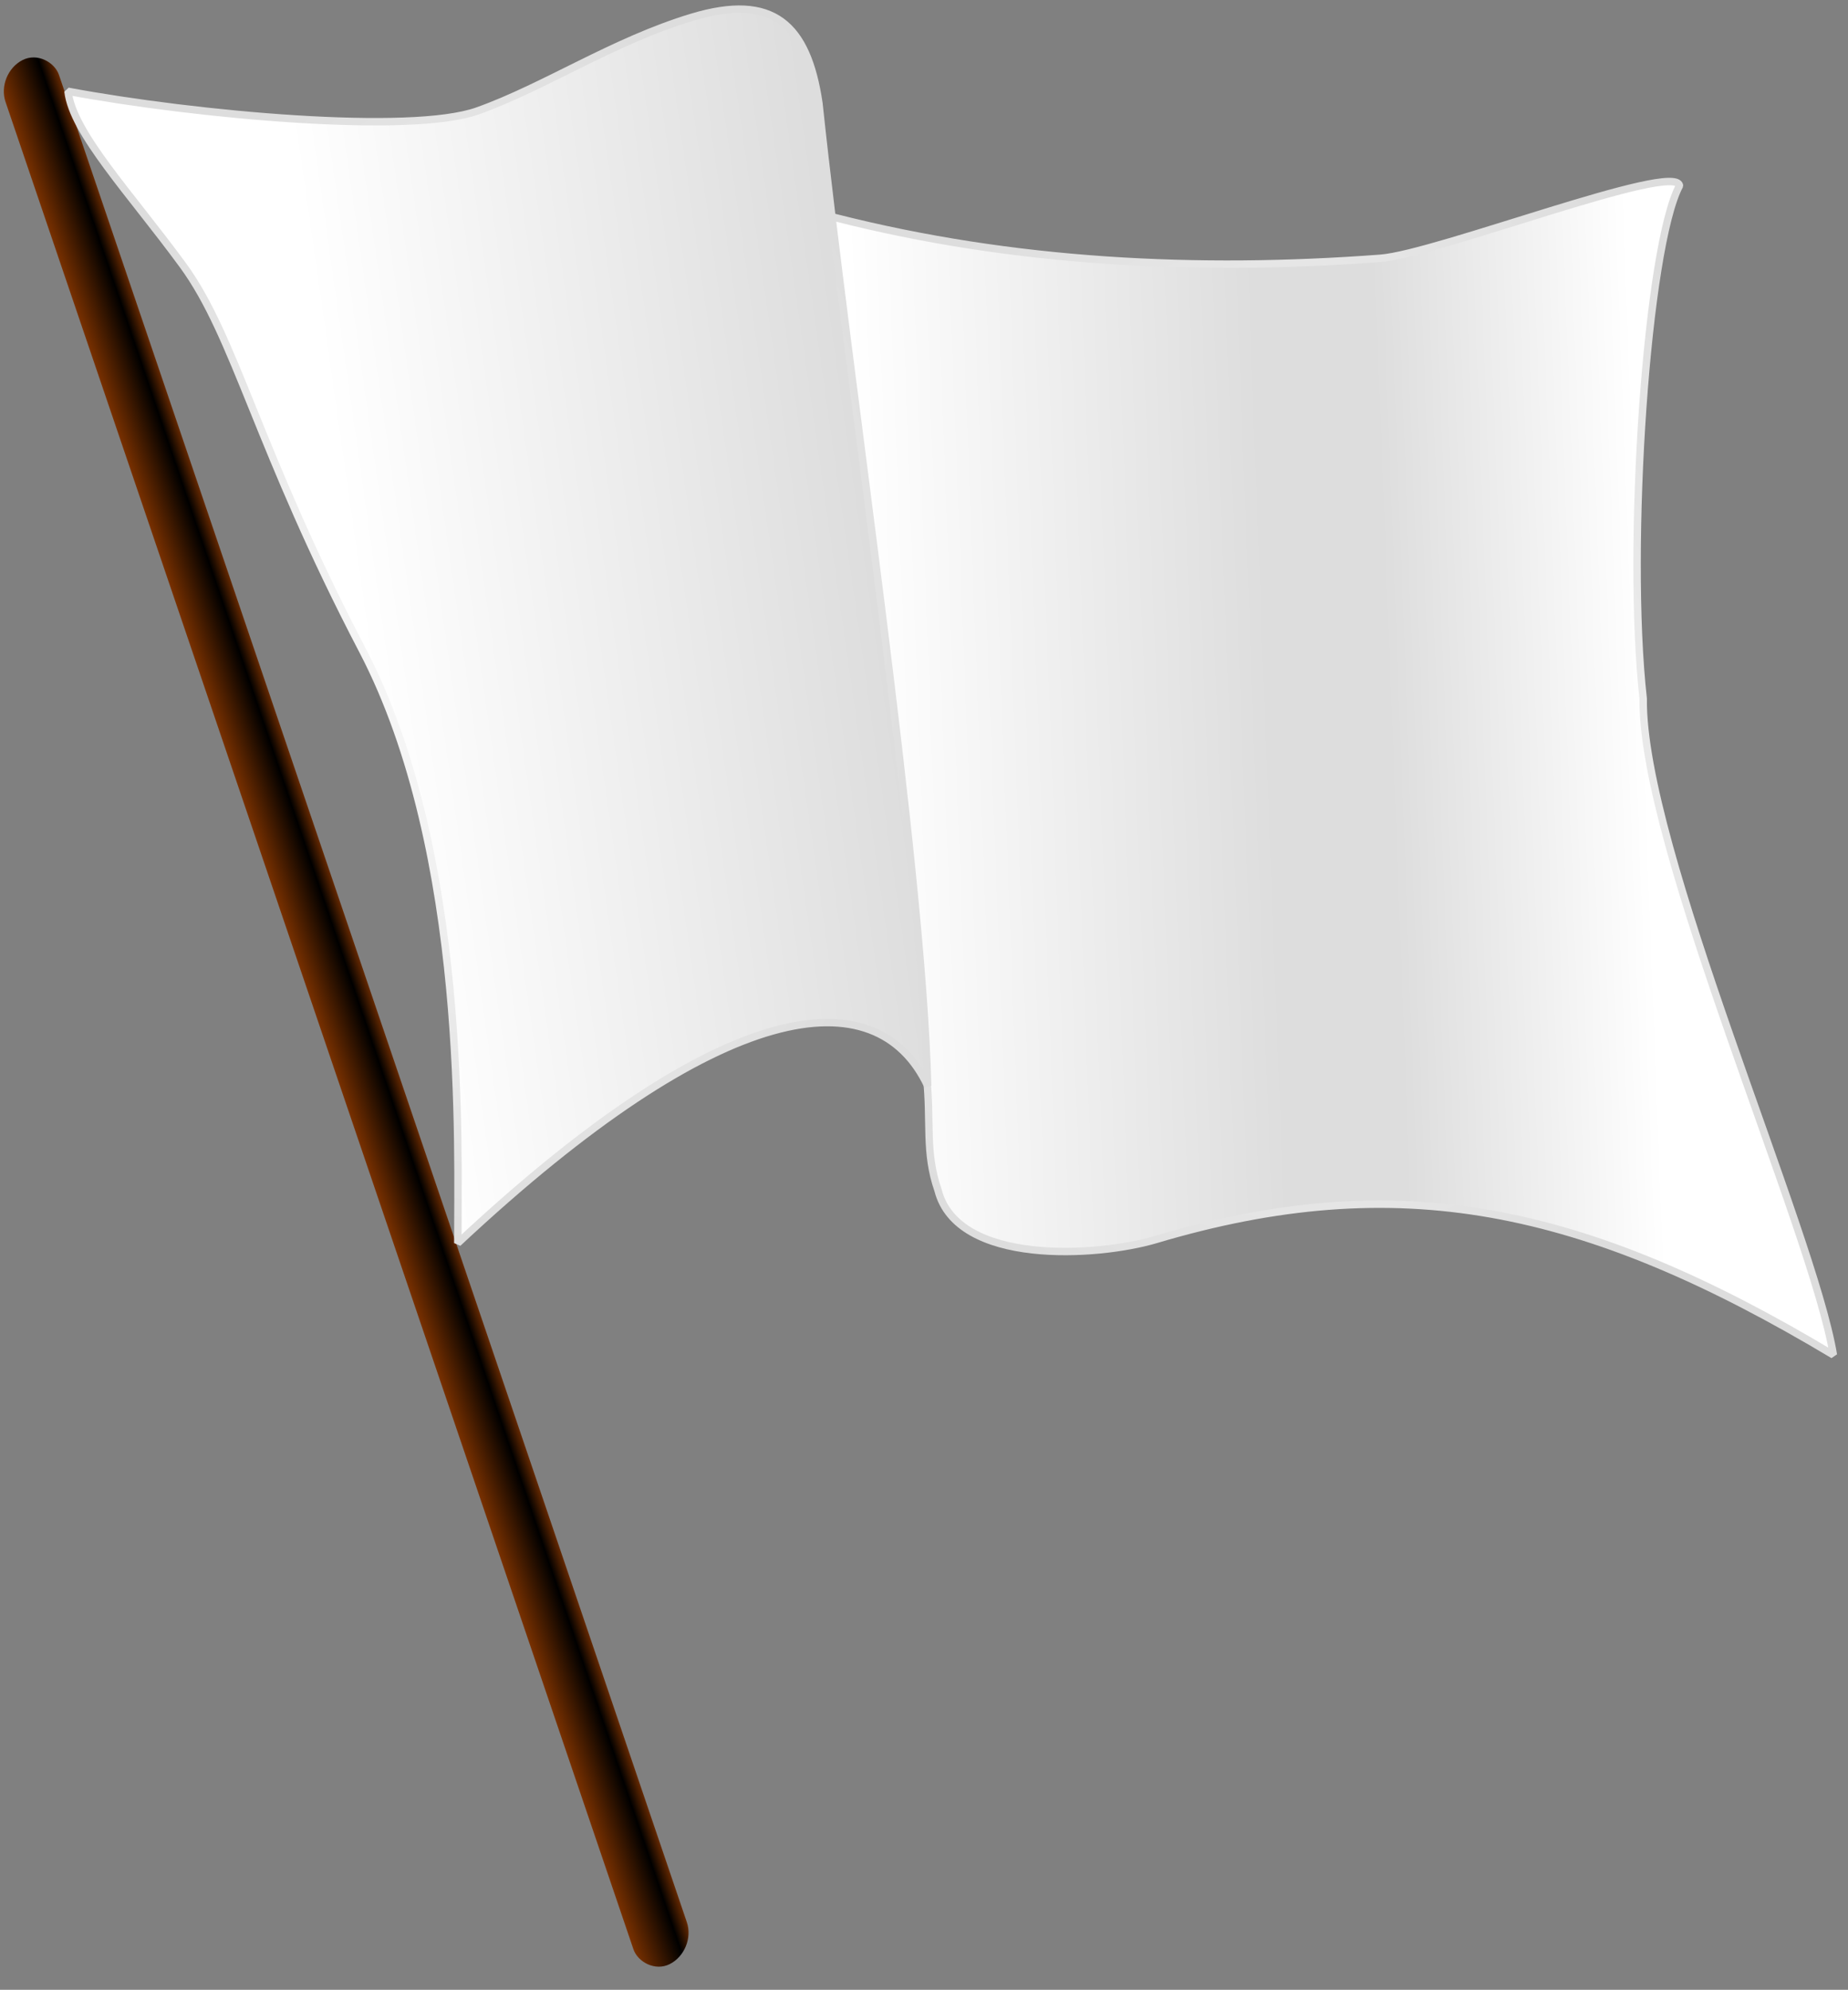 <?xml version="1.0" encoding="UTF-8" standalone="no"?>
<!-- Created with Inkscape (http://www.inkscape.org/) -->
<svg
   xmlns:dc="http://purl.org/dc/elements/1.1/"
   xmlns:cc="http://creativecommons.org/ns#"
   xmlns:rdf="http://www.w3.org/1999/02/22-rdf-syntax-ns#"
   xmlns:svg="http://www.w3.org/2000/svg"
   xmlns="http://www.w3.org/2000/svg"
   xmlns:xlink="http://www.w3.org/1999/xlink"
   xmlns:sodipodi="http://sodipodi.sourceforge.net/DTD/sodipodi-0.dtd"
   xmlns:inkscape="http://www.inkscape.org/namespaces/inkscape"
   version="1.0"
   width="249"
   height="268"
   id="svg2"
   sodipodi:version="0.32"
   inkscape:version="0.46"
   sodipodi:docname="BBB.svg"
   inkscape:output_extension="org.inkscape.output.svg.inkscape">
  <rect width="100%" height="100%" fill="#808080" stroke="none"/>
  <sodipodi:namedview
     inkscape:window-height="480"
     inkscape:window-width="640"
     inkscape:pageshadow="2"
     inkscape:pageopacity="0.0"
     guidetolerance="10.0"
     gridtolerance="10.0"
     objecttolerance="10.0"
     borderopacity="1.0"
     bordercolor="#666666"
     pagecolor="#ffffff"
     id="base"
     showgrid="false" />
  <defs
     id="d">
    <inkscape:perspective
       sodipodi:type="inkscape:persp3d"
       inkscape:vp_x="0 : 134 : 1"
       inkscape:vp_y="0 : 1000 : 0"
       inkscape:vp_z="249 : 134 : 1"
       inkscape:persp3d-origin="124.5 : 89.333333 : 1"
       id="perspective32" />
    <linearGradient
       id="g1">
      <stop
         id="s1"
         style="stop-color:#ffffff;stop-opacity:1;"
         offset="0" />
      <stop
         id="s2"
         style="stop-color:#dddddd;stop-opacity:1;"
         offset="0.52" />
      <stop
         id="s3"
         style="stop-color:#dddddd;stop-opacity:1;"
         offset="0.67" />
      <stop
         id="s4"
         style="stop-color:#ffffff;stop-opacity:1;"
         offset="1" />
    </linearGradient>
    <linearGradient
       id="g2">
      <stop
         id="s5"
         style="stop-color:#783000;stop-opacity:1"
         offset="0" />
      <stop
         id="s6"
         style="stop-color:#000000;stop-opacity:1"
         offset="0.75" />
      <stop
         id="s7"
         style="stop-color:#642800;stop-opacity:1"
         offset="1" />
    </linearGradient>
    <linearGradient
       id="g3">
      <stop
         id="s8"
         style="stop-color:#ffffff;stop-opacity:1;"
         offset="0" />
      <stop
         id="s9"
         style="stop-color:#dddddd;stop-opacity:1;"
         offset="1" />
    </linearGradient>
    <linearGradient
       x1="48.975"
       y1="87.788"
       x2="117.857"
       y2="77.995"
       id="g4"
       xlink:href="#g3"
       gradientUnits="userSpaceOnUse" />
    <linearGradient
       x1="116.574"
       y1="98.31"
       x2="221.693"
       y2="94.321"
       id="g5"
       xlink:href="#g1"
       gradientUnits="userSpaceOnUse" />
    <linearGradient
       x1="-3.75"
       y1="144.073"
       x2="4.318"
       y2="144.073"
       id="g6"
       xlink:href="#g2"
       gradientUnits="userSpaceOnUse" />
    <radialGradient
       cx="175.422"
       cy="98.31"
       r="72.108"
       fx="175.422"
       fy="98.31"
       id="r1"
       xlink:href="#g3"
       gradientUnits="userSpaceOnUse"
       gradientTransform="matrix(1,0,0,1.174,0,-17.139)" />
    <radialGradient
       cx="67.081"
       cy="84.331"
       r="58.42"
       fx="67.081"
       fy="84.331"
       id="r2"
       xlink:href="#g3"
       gradientUnits="userSpaceOnUse"
       gradientTransform="matrix(1,0,0,1.431,0,-36.345)" />
    <linearGradient
       x1="48.975"
       y1="87.788"
       x2="117.857"
       y2="77.995"
       id="linearGradient2402"
       xlink:href="#g3"
       gradientUnits="userSpaceOnUse" />
    <radialGradient
       cx="67.081"
       cy="84.331"
       r="58.42"
       fx="67.081"
       fy="84.331"
       id="radialGradient2404"
       xlink:href="#g3"
       gradientUnits="userSpaceOnUse"
       gradientTransform="matrix(1,0,0,1.431,0,-36.345)" />
    <linearGradient
       x1="116.574"
       y1="98.31"
       x2="221.693"
       y2="94.321"
       id="linearGradient2407"
       xlink:href="#g1"
       gradientUnits="userSpaceOnUse" />
    <radialGradient
       cx="175.422"
       cy="98.31"
       r="72.108"
       fx="175.422"
       fy="98.31"
       id="radialGradient2409"
       xlink:href="#g3"
       gradientUnits="userSpaceOnUse"
       gradientTransform="matrix(1,0,0,1.174,0,-17.139)" />
    <linearGradient
       x1="-3.75"
       y1="144.073"
       x2="4.318"
       y2="144.073"
       id="linearGradient2412"
       xlink:href="#g2"
       gradientUnits="userSpaceOnUse" />
  </defs>
  <rect
     width="8.068"
     height="270.802"
     rx="4.034"
     ry="4.034"
     x="-3.75"
     y="8.672"
     transform="matrix(0.893,-0.45,0.322,0.947,0,0)"
     id="re"
     style="fill:url(#linearGradient2412);fill-opacity:1;fill-rule:nonzero;visibility:visible;display:inline;overflow:visible" />
  <path
     d="M 105.376,25.577 C 103.073,-1.127 101.849,26.945 112.574,29.32 C 136.559,35.416 161.376,36.633 185.992,34.79 C 193.506,34.228 225.776,21.702 226.3,25.001 C 221.914,33.203 219.099,73.578 221.405,94.1 C 221.147,114.019 244.235,165.595 247.03,182.49 C 213.296,162.297 188.29,157.269 155.761,166.942 C 147.808,169.308 128.995,170.471 126.394,160.32 C 124.595,155.138 125.497,151.182 124.848,145.061 C 122.99,127.522 125.928,152.578 121.787,136.136 C 114.394,106.771 107.68,52.281 105.376,25.577 z"
     id="path3159"
     style="fill:url(#linearGradient2407);fill-opacity:1.0;fill-rule:evenodd;stroke:url(#radialGradient2409);stroke-width:1;stroke-linecap:butt;stroke-linejoin:bevel;marker-start:none;stroke-miterlimit:4;stroke-dasharray:none;stroke-dashoffset:0;stroke-opacity:1" />
  <path
     d="M 9.161,12.297 C 26.446,15.515 55.338,18.139 64.333,14.943 C 73.328,11.747 82.624,5.518 93.242,2.321 C 104.165,-0.969 108.781,3.281 110.343,13.925 C 114.2,50.41 124.183,115.399 125.001,146.256 C 118.081,131.605 97.323,134.1 61.686,167.429 C 61.659,154.971 63.095,114.861 48.861,87.623 C 34.626,60.386 31.749,45.42 24.634,35.709 C 17.519,25.998 9.796,17.906 9.161,12.297 z"
     id="path2186"
     style="fill:url(#linearGradient2402);fill-opacity:1;fill-rule:evenodd;stroke:url(#radialGradient2404);stroke-width:1;stroke-linecap:butt;stroke-linejoin:bevel;marker-start:none;stroke-miterlimit:4;stroke-dasharray:none;stroke-dashoffset:0;stroke-opacity:1" />
</svg>
